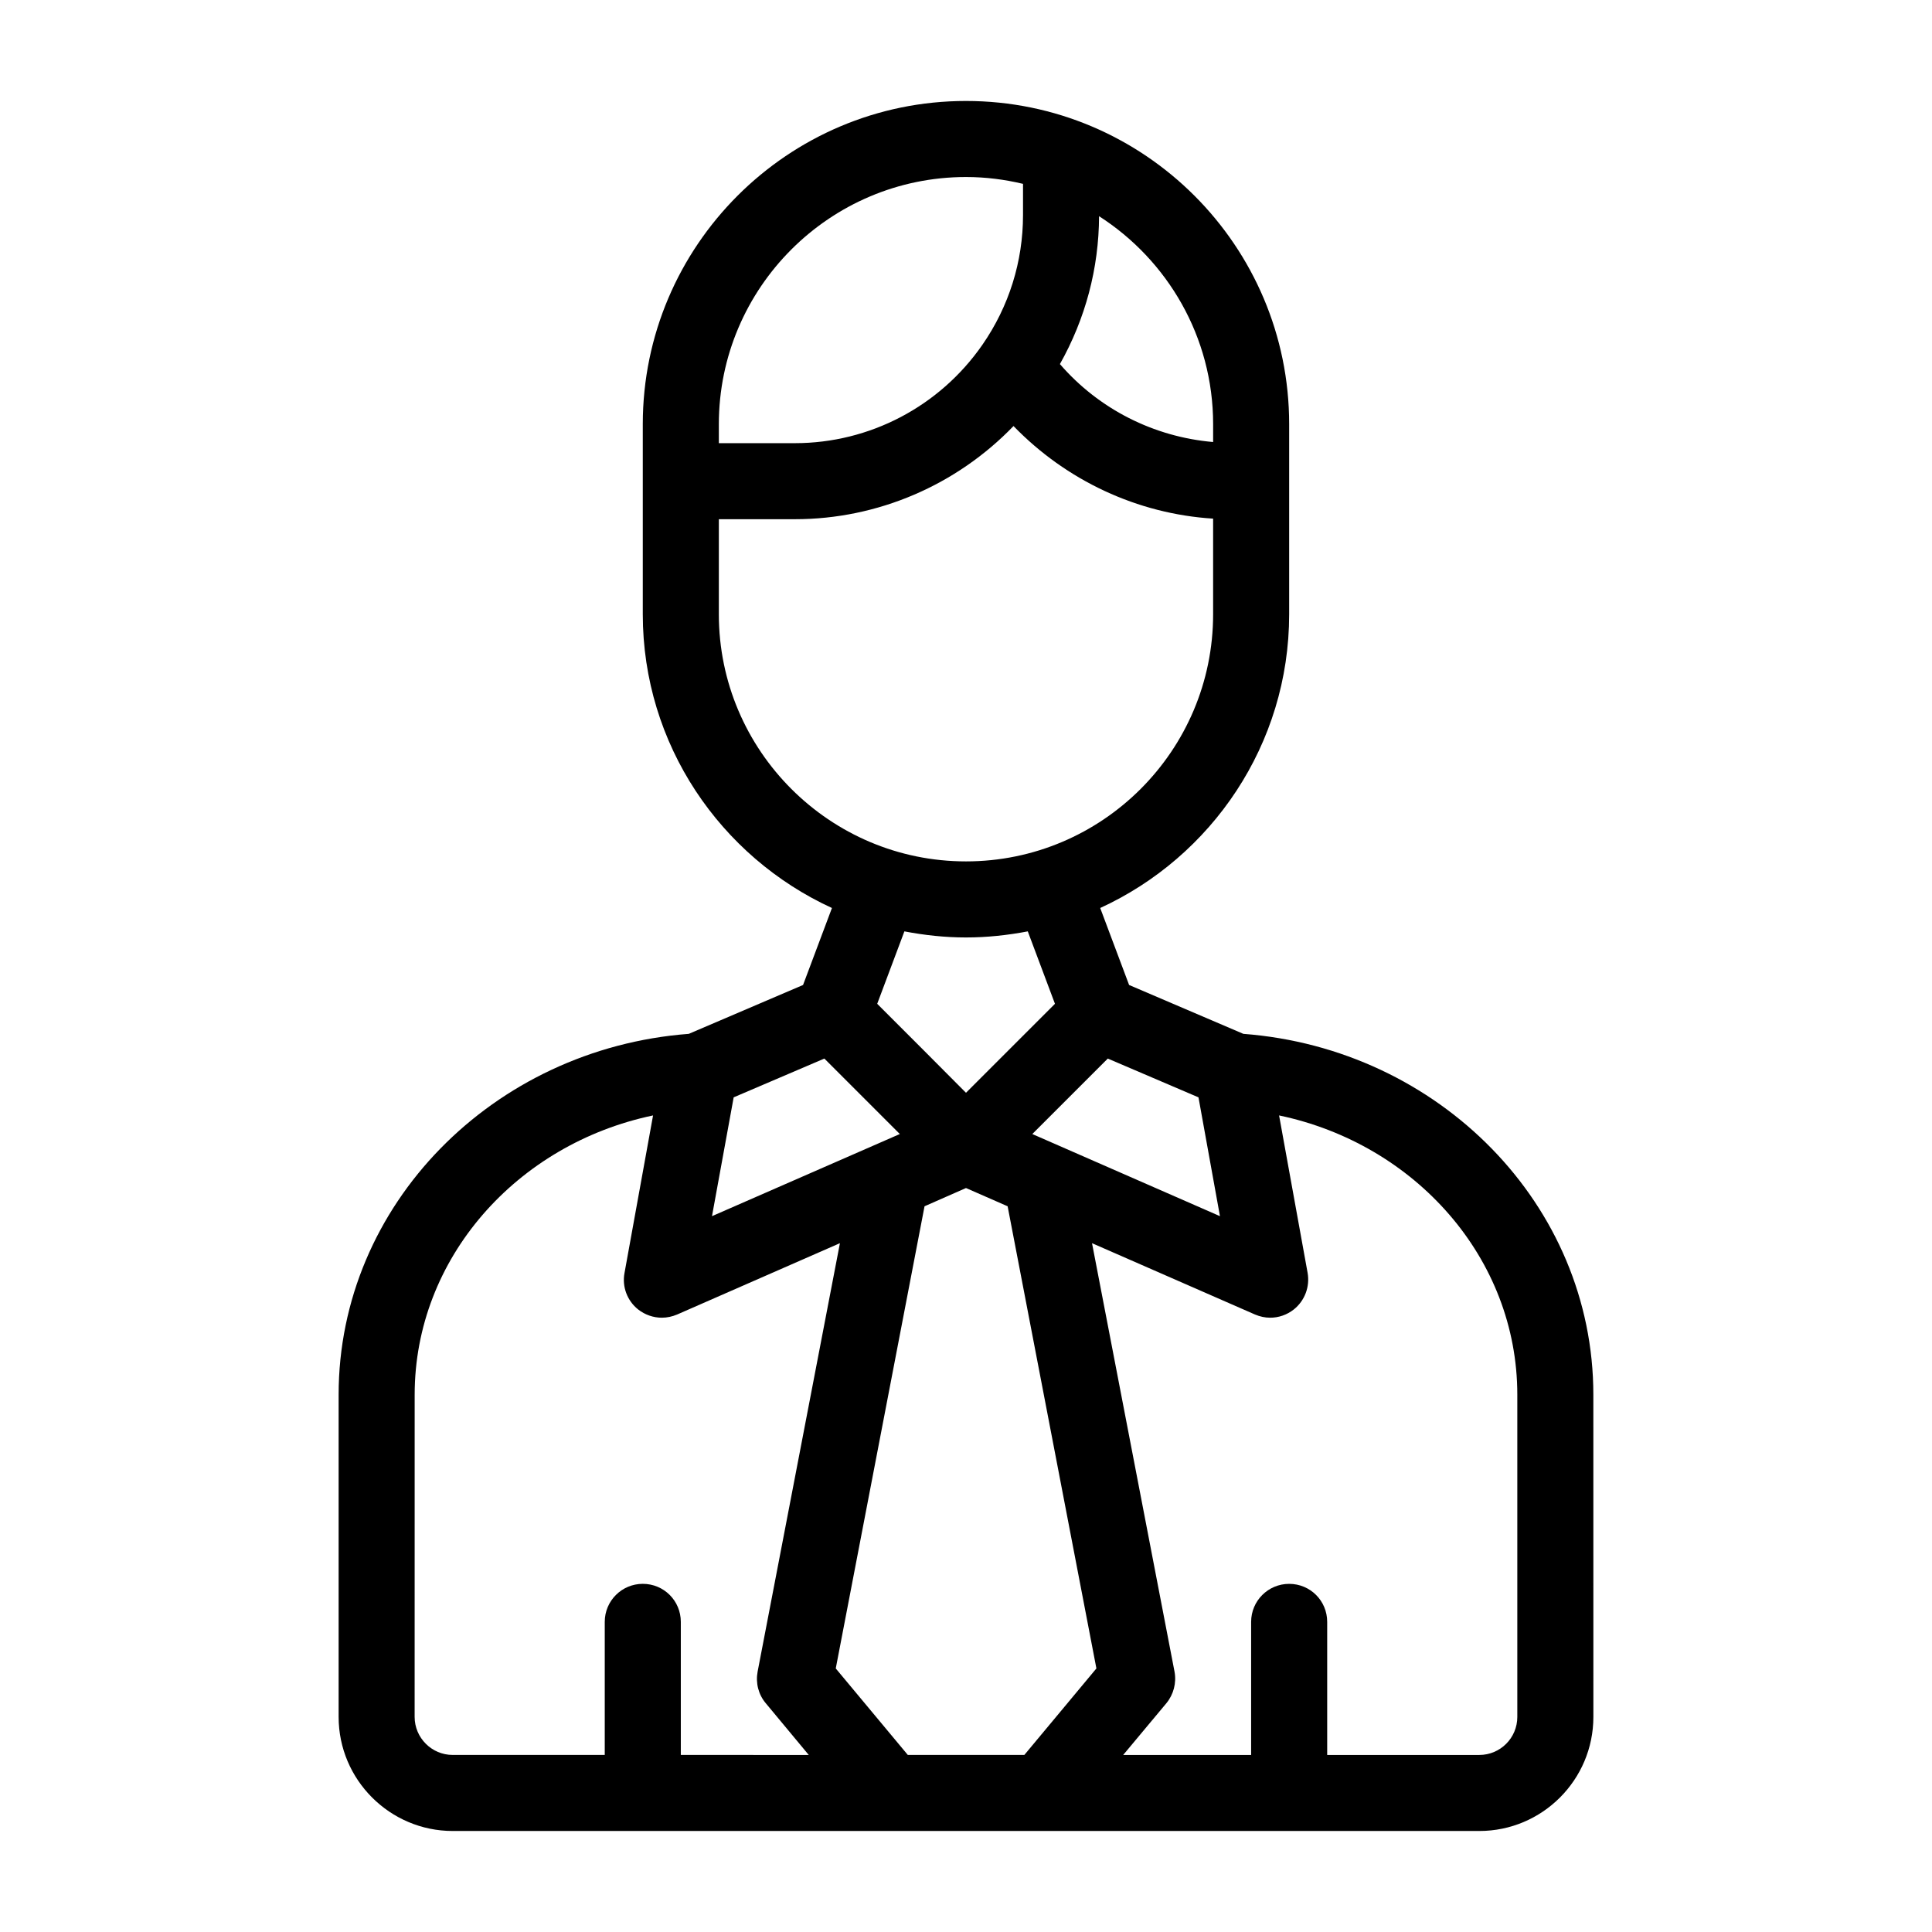 <?xml version="1.0" encoding="UTF-8"?>
<!-- Uploaded to: SVG Repo, www.svgrepo.com, Generator: SVG Repo Mixer Tools -->
<svg fill="#000000" width="800px" height="800px" version="1.1" viewBox="144 144 512 512" xmlns="http://www.w3.org/2000/svg">
 <path d="m473.5 417.98-30.277-12.949-7.656-20.402c29.52-13.555 50.074-43.328 50.074-77.84v-50.383c0-47.258-38.391-85.648-85.648-85.648-47.207 0-85.648 38.391-85.648 85.648v50.383c0 34.512 20.605 64.285 50.129 77.84l-7.656 20.402-30.277 12.949c-51.844 3.93-92.801 45.293-92.801 95.625v85.395c0 16.676 13.602 30.23 30.23 30.23h272.06c16.676 0 30.23-13.551 30.23-30.23l-0.008-85.395c0-50.332-40.906-91.695-92.75-95.625zm-35.922 6.551 24.031 10.277 5.691 31.488-49.727-21.766zm-35.52 7-2.062 2.066-11.234-11.285-12.293-12.293 7.203-19.195c5.289 1.008 10.73 1.613 16.324 1.613s11.082-0.605 16.375-1.613l7.203 19.195zm33.203-230.24c18.137 11.637 30.23 31.992 30.23 55.117v4.734c-15.719-1.359-30.277-8.715-40.605-20.656 6.746-11.992 10.324-25.34 10.375-39.195zm-100.76 55.117c0-36.125 29.422-65.496 65.496-65.496 5.238 0 10.277 0.656 15.113 1.812v8.262c0 12.344-3.727 24.234-10.781 34.41-11.336 16.324-29.875 26.047-49.676 26.047h-20.152zm0 50.379v-25.191h20.152c22.016 0 42.875-9.07 57.938-24.688 13.957 14.41 32.797 23.277 52.898 24.535v25.34c0 36.125-29.371 65.496-65.496 65.496-36.07 0.004-65.492-29.367-65.492-65.492zm3.93 128.02 24.031-10.277 20 20-49.777 21.766zm-14.008 174.27v-35.266c0-5.594-4.484-10.078-10.078-10.078-5.543 0-10.078 4.484-10.078 10.078v35.266h-40.305c-5.543 0-10.078-4.535-10.078-10.078l0.008-85.391c0-36.172 27.105-66.453 63.176-74.008l-7.559 41.715c-0.707 3.68 0.707 7.406 3.629 9.723 1.812 1.41 4.031 2.168 6.246 2.168 1.41 0 2.769-0.301 4.082-0.855l43.125-18.895-21.816 113.56c-0.555 2.973 0.203 6.047 2.168 8.363l11.387 13.703zm91.039 0h-30.883l-19.094-22.922 23.527-122.48 10.984-4.836 11.035 4.836 23.527 122.48zm130.64-10.074c0 5.543-4.484 10.078-10.078 10.078h-40.305v-35.266c0-5.594-4.484-10.078-10.078-10.078-5.543 0-10.078 4.484-10.078 10.078v35.266h-33.906l11.438-13.703c1.914-2.316 2.719-5.391 2.168-8.363l-21.867-113.56 43.176 18.895c1.309 0.555 2.672 0.855 4.031 0.855 2.266 0 4.434-0.754 6.246-2.168 2.922-2.316 4.332-6.047 3.68-9.723l-7.559-41.715c36.078 7.555 63.133 37.832 63.133 74.008z"/>
</svg>